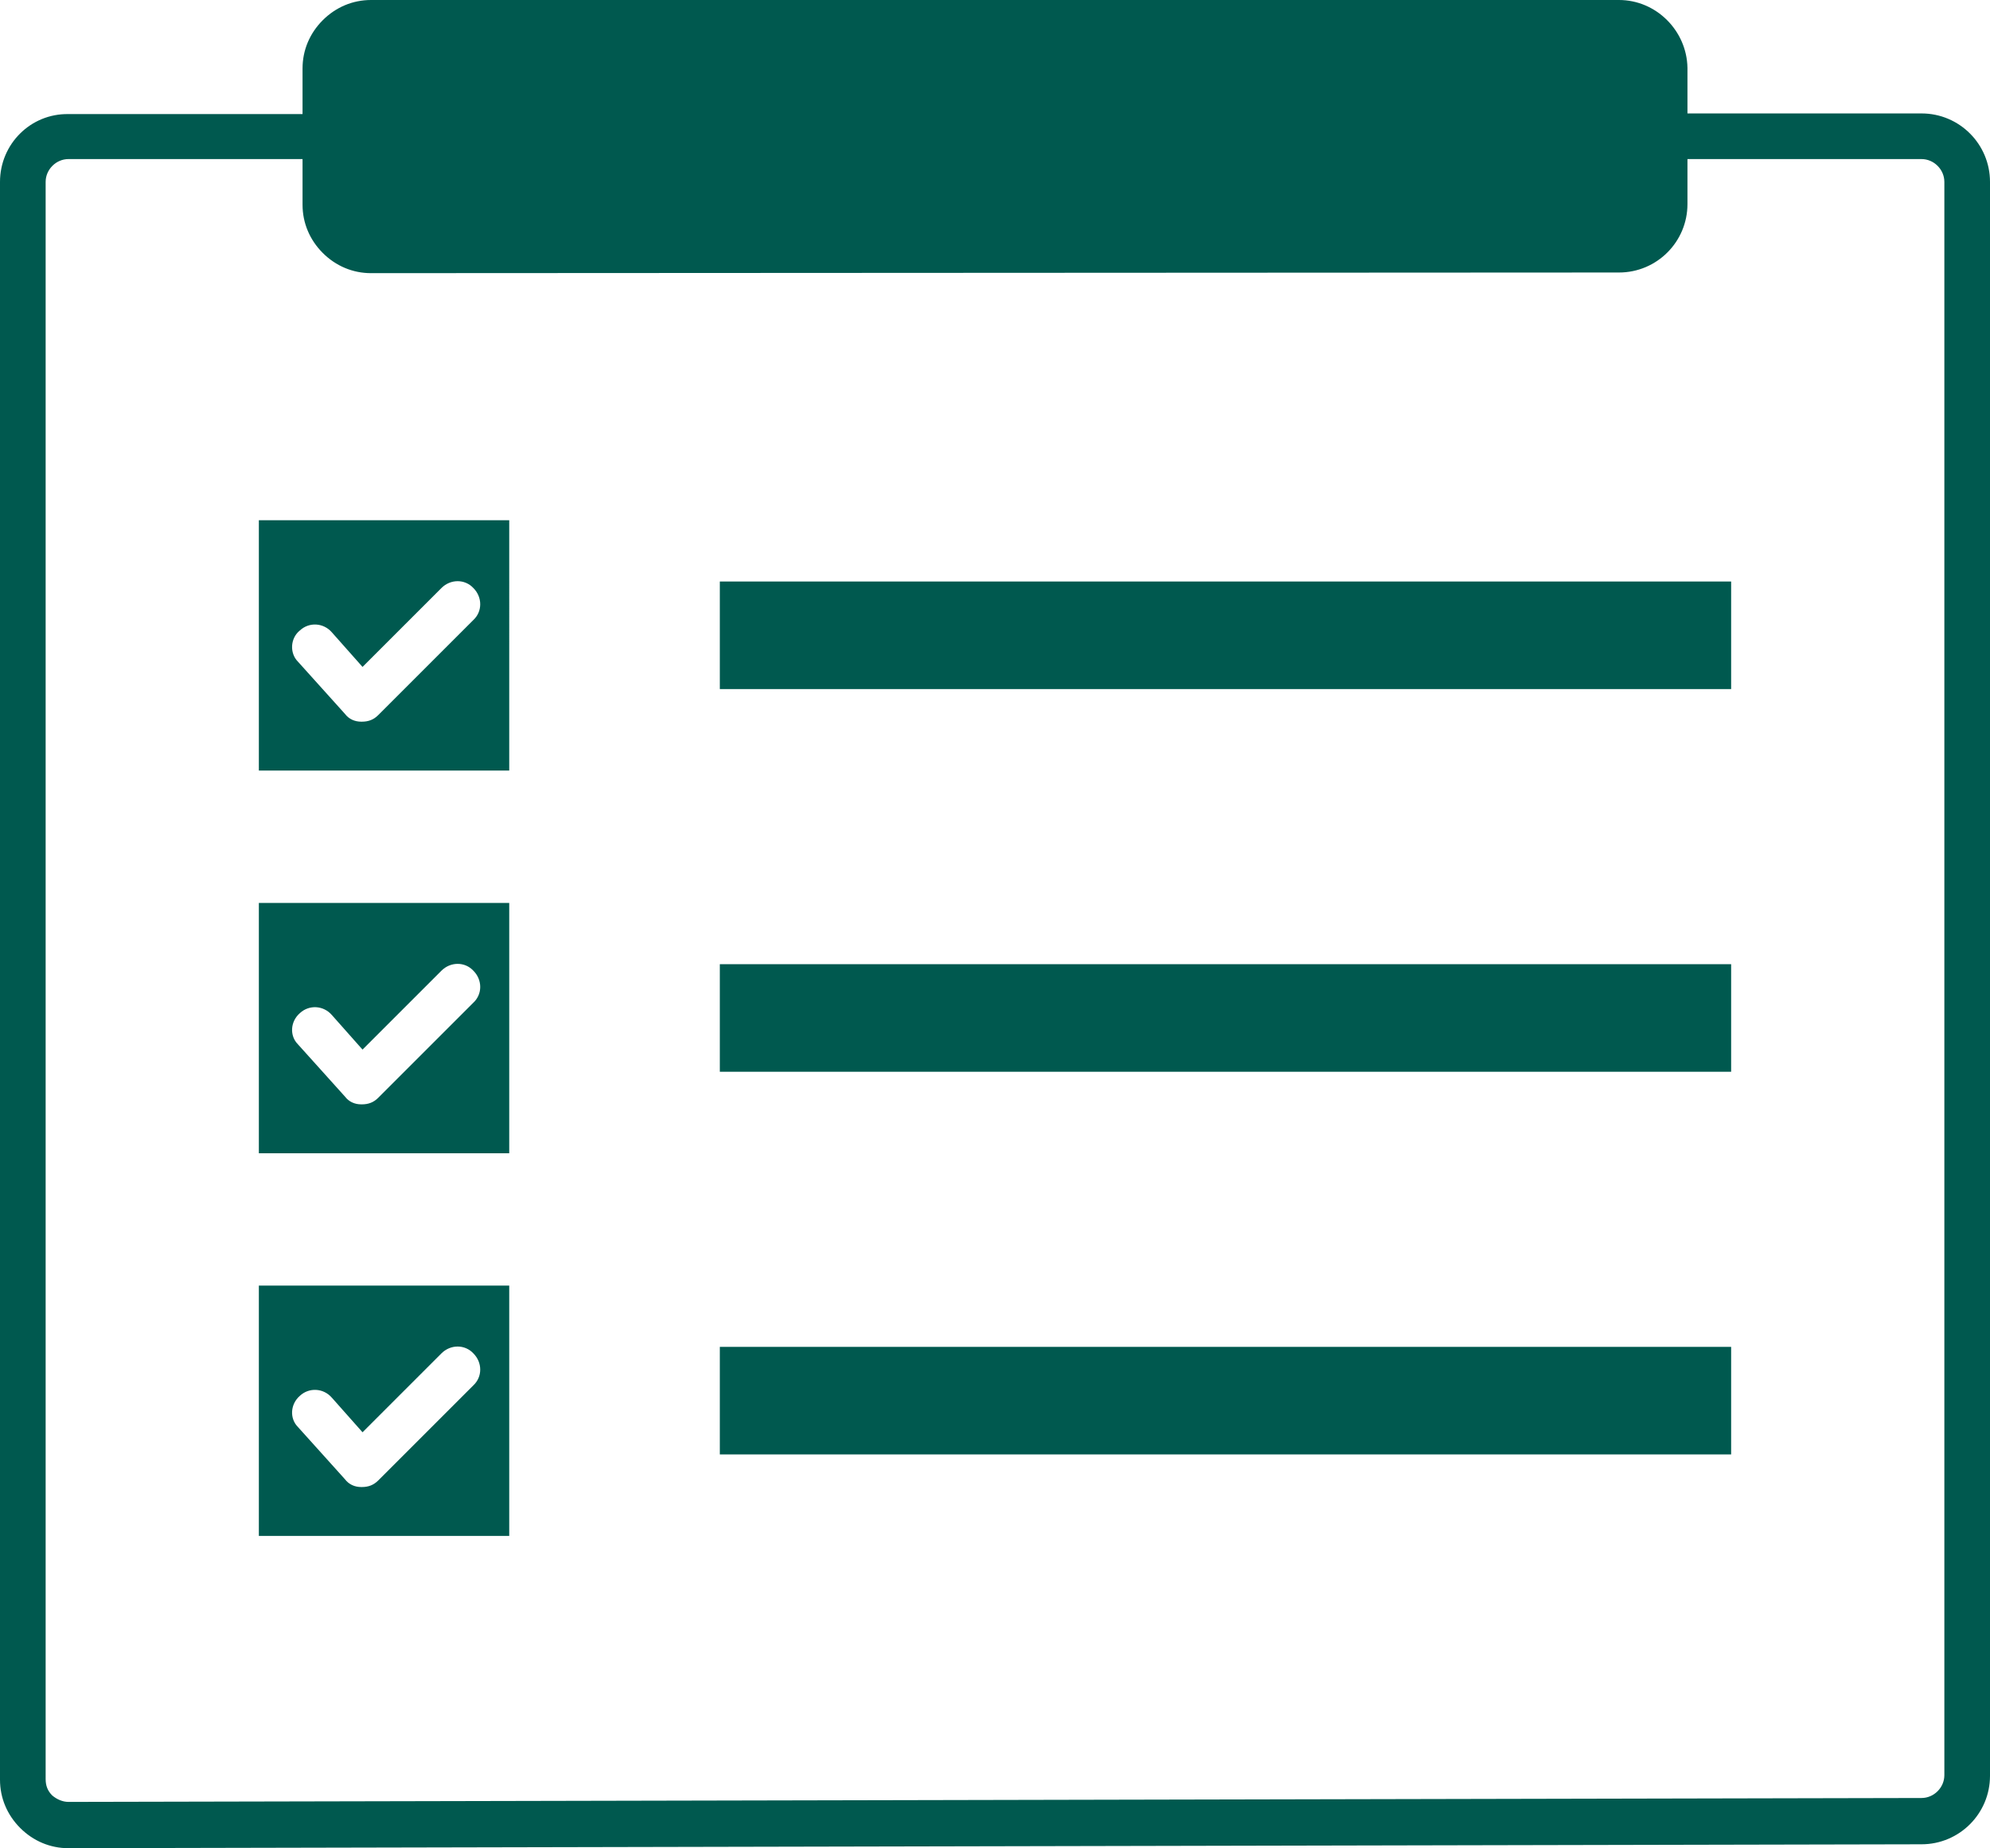 <?xml version="1.0" encoding="utf-8"?>
<!-- Generator: Adobe Illustrator 23.1.0, SVG Export Plug-In . SVG Version: 6.00 Build 0)  -->
<svg version="1.1" id="swg" xmlns="http://www.w3.org/2000/svg" xmlns:xlink="http://www.w3.org/1999/xlink" x="0px" y="0px"
	 viewBox="0 0 305.2 283.5" style="enable-background:new 0 0 305.2 283.5;" xml:space="preserve">
<style type="text/css">
	.st0{fill:#00594F;}
</style>
<path class="st0" d="M294.7,17.4h-35.9l0-7C258.7,4.7,254,0,248.3,0H56.9c-2.8,0-5.4,1.1-7.4,3.1c-2,2-3.1,4.6-3.1,7.4l0,7H10.5
	C4.7,17.4,0,22.1,0,27.9V273c0,2.8,1.1,5.4,3.1,7.4c2,2,4.6,3.1,7.4,3.1c0,0,0,0,0,0l284.2-0.6c5.8,0,10.5-4.7,10.5-10.5V27.9
	C305.2,22.1,300.5,17.4,294.7,17.4z M298.2,272.3c0,1.9-1.6,3.5-3.5,3.5l-284.2,0.6c0,0,0,0,0,0c-0.9,0-1.8-0.4-2.5-1
	c-0.7-0.7-1-1.5-1-2.5V27.9c0-1.9,1.6-3.5,3.5-3.5h35.9l0,7c0,2.8,1.1,5.4,3.1,7.4c2,2,4.6,3.1,7.4,3.1c0,0,0,0,0,0l191.4-0.1
	c5.8,0,10.5-4.7,10.5-10.5l0-6.9h35.9c1.9,0,3.5,1.6,3.5,3.5V272.3z"/>
<path class="st0" d="M39.7,118.2h38.4V79.8H39.7V118.2z M46,96.7c1.4-1.3,3.6-1.2,4.9,0.3l4.7,5.3l12.1-12.1c1.4-1.4,3.6-1.4,4.9,0
	c1.4,1.4,1.4,3.6,0,4.9L58,109.7c-0.7,0.7-1.5,1-2.5,1c0,0-0.1,0-0.1,0c-1,0-1.9-0.4-2.5-1.2l-7.2-8C44.4,100.2,44.5,97.9,46,96.7z"
	/>
<rect x="110.4" y="89.2" class="st0" width="155.1" height="16.5"/>
<path class="st0" d="M39.7,176.9h38.4v-38.4H39.7V176.9z M46,155.4c1.4-1.3,3.6-1.2,4.9,0.3l4.7,5.3l12.1-12.1
	c1.4-1.4,3.6-1.4,4.9,0c1.4,1.4,1.4,3.6,0,4.9L58,168.4c-0.7,0.7-1.5,1-2.5,1c0,0-0.1,0-0.1,0c-1,0-1.9-0.4-2.5-1.2l-7.2-8
	C44.4,158.9,44.5,156.7,46,155.4z"/>
<rect x="110.4" y="147.9" class="st0" width="155.1" height="16.5"/>
<path class="st0" d="M39.7,235.6h38.4v-38.4H39.7V235.6z M46,214.1c1.4-1.3,3.6-1.2,4.9,0.3l4.7,5.3l12.1-12.1
	c1.4-1.4,3.6-1.4,4.9,0c1.4,1.4,1.4,3.6,0,4.9L58,227.1c-0.7,0.7-1.5,1-2.5,1c0,0-0.1,0-0.1,0c-1,0-1.9-0.4-2.5-1.2l-7.2-8
	C44.4,217.6,44.5,215.4,46,214.1z"/>
<rect x="110.4" y="206.6" class="st0" width="155.1" height="16.5"/>
</svg>
